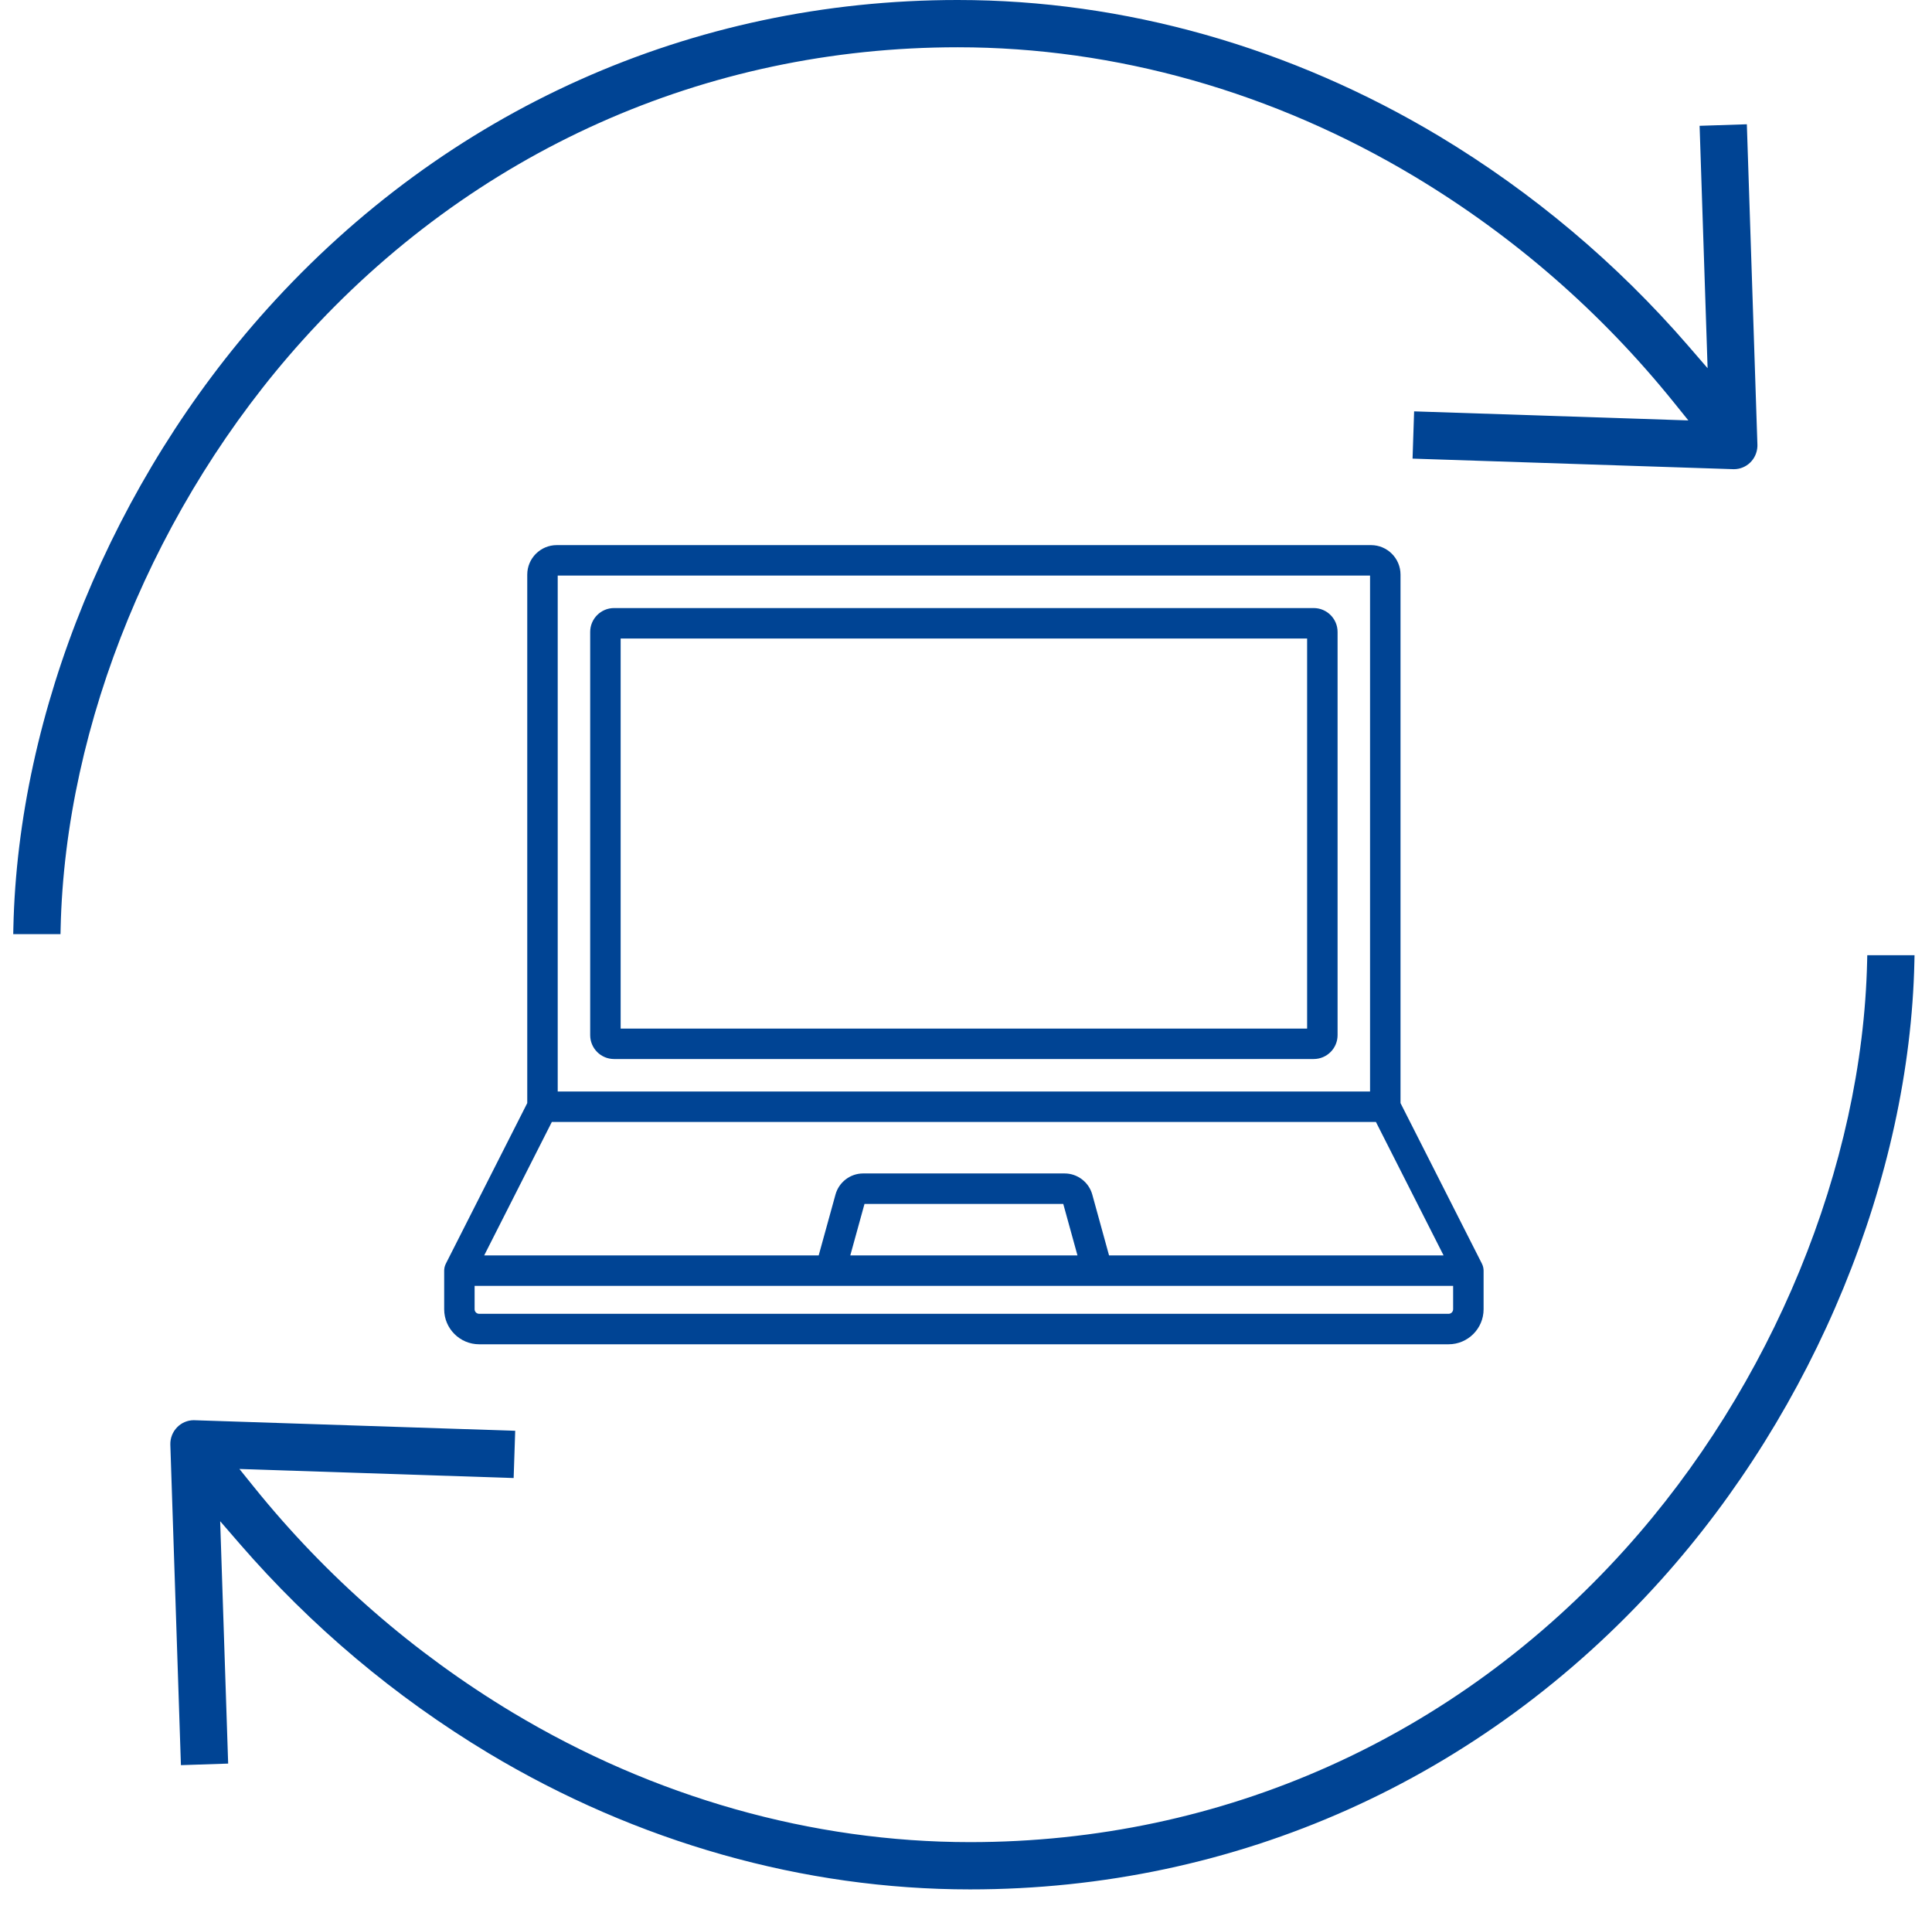 <?xml version="1.0" encoding="UTF-8"?>
<svg width="73px" height="72px" viewBox="0 0 73 72" version="1.1" xmlns="http://www.w3.org/2000/svg" xmlns:xlink="http://www.w3.org/1999/xlink">
    <title>icon-it-recycling</title>
    <g id="Unsere-Maßnahmen" stroke="none" stroke-width="1" fill="none" fill-rule="evenodd">
        <g id="RW-Landingpages-Nachhaltigkeit---Unsere-Maßnahmen" transform="translate(-844, -4645)" fill="#004494">
            <g id="###-RW-Nachhaltigkeit-im-Alltag" transform="translate(0, 3867)">
                <g id="Group-7" transform="translate(111, 694)">
                    <g id="Zeile-1" transform="translate(4, 84)">
                        <g id="Icons-A-Copy-2" transform="translate(634, 0)">
                            <g id="icon-it-recycling" transform="translate(95.5, 0)">
                                <path d="M70.054,36.088 L70.049,36.312 C69.877,44.053 66.463,52.352 60.917,58.514 C54.487,65.659 45.692,69.594 36.152,69.594 C30.184,69.594 24.21,67.903 18.877,64.703 C15.128,62.448 11.835,59.578 9.091,56.173 L8.546,55.497 L18.908,55.839 L18.967,54.054 L6.82,53.654 C6.589,53.654 6.361,53.75 6.198,53.916 C6.024,54.09 5.929,54.331 5.936,54.577 L6.336,66.686 L8.121,66.627 L7.819,57.47 L8.554,58.319 C11.258,61.442 14.422,64.105 17.959,66.234 C23.57,69.6 29.861,71.38 36.152,71.38 C46.204,71.38 55.47,67.235 62.244,59.708 C68.074,53.23 71.66,44.487 71.835,36.322 L71.84,36.088 L70.054,36.088 Z M48.889,34.559 L48.889,33.025 L48.889,24.123 L22.951,24.123 L22.951,33.025 L22.951,33.792 L22.951,38.859 L48.889,38.859 L48.889,34.559 Z M50.04,33.024 C50.04,33.024 50.04,33.024 50.04,33.025 L50.04,39.107 C50.04,39.605 49.635,40.009 49.138,40.009 L22.702,40.009 C22.204,40.009 21.8,39.605 21.8,39.107 L21.8,33.792 L21.8,33.025 L21.8,23.874 C21.8,23.377 22.205,22.972 22.702,22.972 L49.138,22.972 C49.635,22.972 50.04,23.377 50.04,23.874 L50.04,33.024 Z M51.489,42.387 L20.351,42.387 L17.795,47.428 L30.434,47.428 L31.069,45.128 C31.198,44.66 31.628,44.332 32.113,44.332 L39.726,44.332 C40.212,44.332 40.641,44.66 40.771,45.128 L41.405,47.428 L54.045,47.428 L51.489,42.387 Z M40.212,47.428 L39.675,45.483 L32.165,45.483 L31.628,47.428 L40.212,47.428 Z M54.406,48.579 L17.433,48.579 L17.433,49.463 C17.433,49.558 17.511,49.635 17.606,49.635 L54.234,49.635 C54.329,49.635 54.406,49.558 54.406,49.463 L54.406,48.579 Z M20.573,41.237 L51.267,41.237 L51.267,21.745 L20.573,21.745 L20.573,41.237 Z M52.418,21.708 L52.418,41.674 L55.495,47.743 C55.496,47.746 55.497,47.749 55.498,47.752 C55.506,47.769 55.514,47.786 55.52,47.803 C55.522,47.808 55.524,47.813 55.526,47.818 C55.532,47.837 55.538,47.857 55.542,47.877 C55.543,47.879 55.544,47.881 55.544,47.884 C55.549,47.905 55.552,47.928 55.554,47.951 C55.555,47.956 55.555,47.962 55.555,47.968 C55.556,47.98 55.557,47.991 55.557,48.003 L55.557,49.463 C55.557,50.192 54.964,50.786 54.234,50.786 L17.606,50.786 C16.876,50.786 16.283,50.192 16.283,49.463 L16.283,48.003 C16.283,47.991 16.284,47.98 16.285,47.968 C16.285,47.962 16.285,47.956 16.286,47.95 C16.288,47.928 16.291,47.905 16.296,47.883 C16.296,47.881 16.297,47.879 16.297,47.877 C16.302,47.857 16.307,47.837 16.314,47.818 C16.316,47.813 16.318,47.808 16.32,47.803 C16.326,47.786 16.333,47.769 16.341,47.752 C16.343,47.749 16.344,47.746 16.345,47.743 L19.422,41.674 L19.422,21.708 C19.422,21.094 19.922,20.594 20.536,20.594 L51.304,20.594 C51.918,20.594 52.418,21.094 52.418,21.708 L52.418,21.708 Z M10.923,12.866 C5.378,19.028 1.963,27.327 1.791,35.068 L1.786,35.292 L1.42108547e-14,35.292 L0.005,35.058 C0.18,26.892 3.765,18.15 9.596,11.671 C16.37,4.145 25.636,-3.55271368e-15 35.688,-3.55271368e-15 C41.979,-3.55271368e-15 48.27,1.78 53.881,5.146 C57.418,7.275 60.582,9.938 63.286,13.061 L64.021,13.911 L63.719,4.753 L65.504,4.695 L65.903,16.793 L65.903,16.863 C65.881,17.352 65.489,17.726 65.011,17.726 L52.873,17.326 L52.932,15.541 L63.294,15.883 L62.749,15.207 C60.004,11.801 56.712,8.931 52.962,6.678 C47.63,3.477 41.656,1.786 35.688,1.786 C26.148,1.786 17.354,5.721 10.923,12.866 L10.923,12.866 Z" id="icon"></path>
                            </g>
                        </g>
                    </g>
                </g>
            </g>
        </g>
    </g>
</svg>